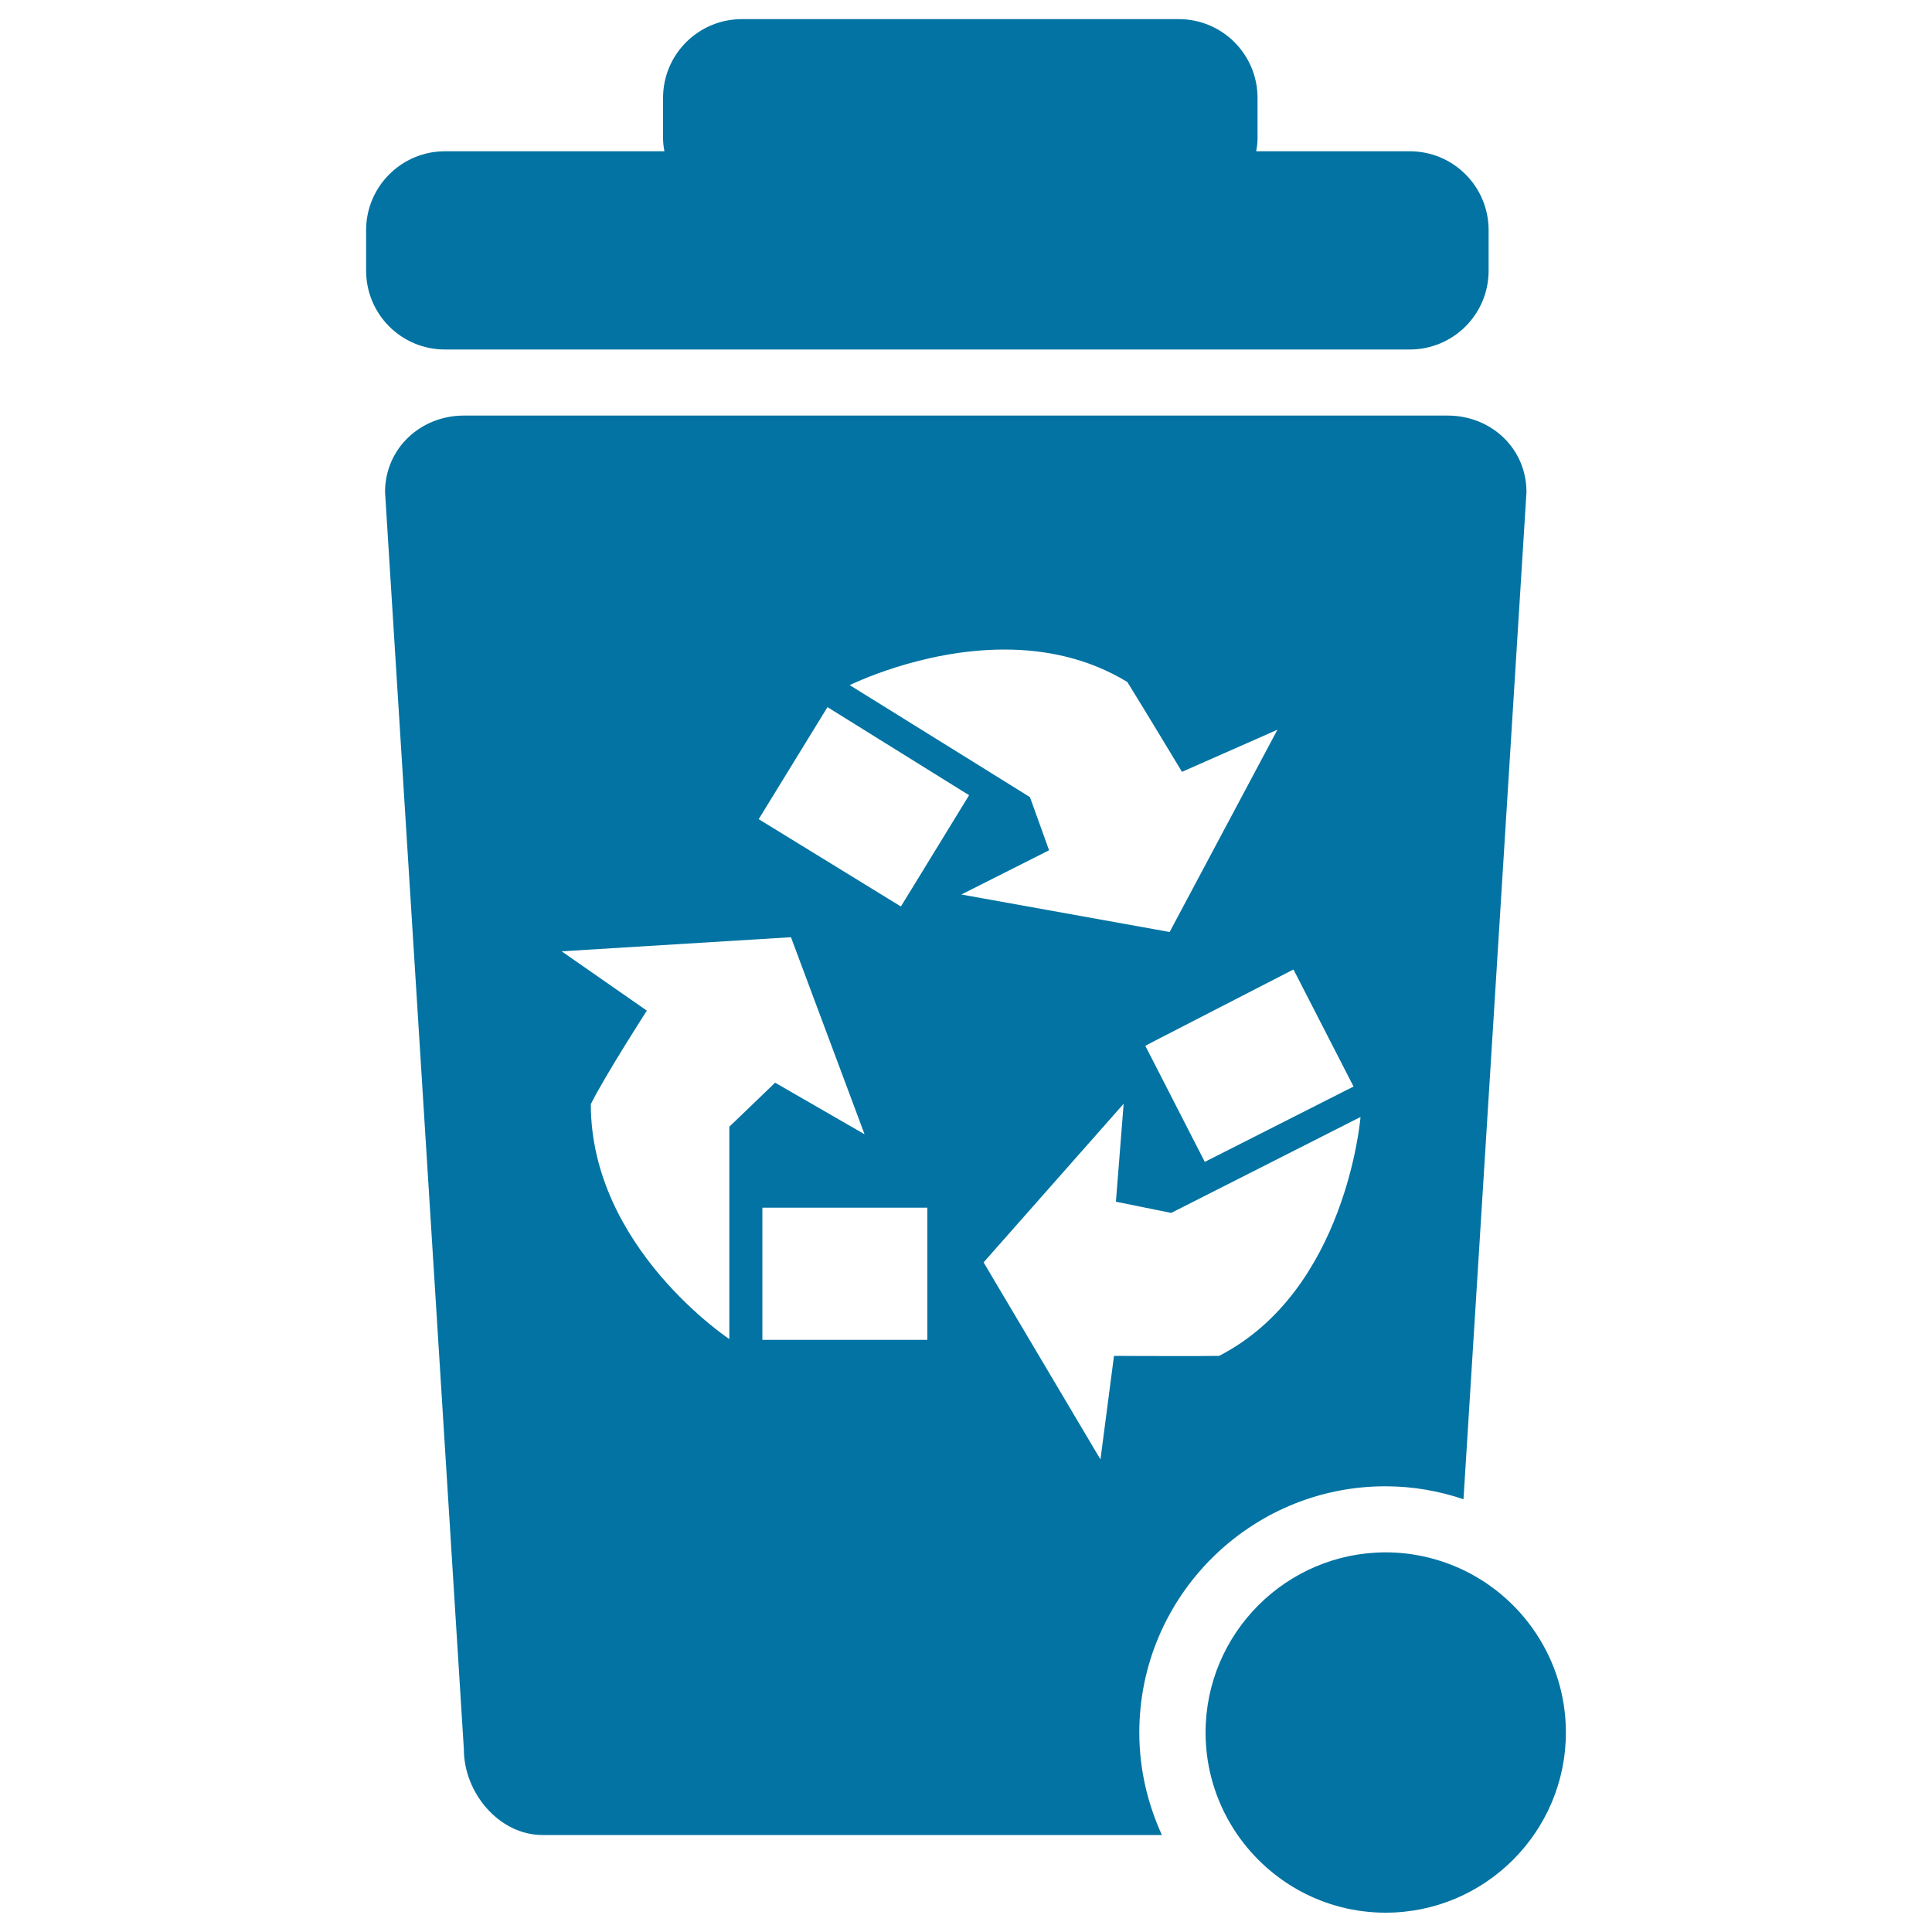 <svg xmlns="http://www.w3.org/2000/svg" viewBox="0 0 1000 1000" style="fill:#0273a2">
<title>Trash Container For Recycle SVG icon</title>
<g><path d="M280.8,949.8h320.6c-7.4-16.2-11.7-34.1-11.7-53c0-70.3,57.2-127.5,127.4-127.5c14.1,0,27.7,2.4,40.4,6.7l32.6-521.3c0-22.5-18.2-39.6-40.8-39.6H240.1c-22.5,0-40.8,17.1-40.8,39.6l40.8,650.8C240.1,927.9,258.3,949.8,280.8,949.8z M480,693.5h-85.4v-0.4v-68H457h23L480,693.5L480,693.5z M704.2,578.2c0,0-7.2,89.7-73.2,123.6c-5.8,0.1-14.1,0.1-22.4,0.1c-15.9,0-32-0.1-32-0.1l-7,53.6l-60.5-102l72.5-82.1l-4,50.7l28.6,5.8l24.5-12.4l73.2-37.1L704.2,578.2z M700.6,562.4l-3.4,1.7l-73.6,37.3l-24.7-48.2l-6.1-11.9l7.3-3.8l69.4-35.7L700.6,562.4z M519.9,336.2c20.8,0,43.1,4.3,63.6,16.8c8.9,14.3,28.3,46.5,28.3,46.5l49.4-21.8l-55.8,104.7L497.6,463l45.4-22.9l-9.9-27.5l-23.3-14.5l-69.7-43.3l-0.3-0.2C439.8,354.7,476.5,336.2,519.9,336.2z M428.3,366l3.2,2l70.1,43.6l-28.3,46.2l-7,11.4l-7-4.3L392.7,424L428.3,366z M409.4,485.1l38.1,102l-46.3-26.7l-23.7,22.8v27.5v76.4v6c0,0-71.7-47.4-71.7-121.6c7.5-15,29-48.4,29-48.4l-44.1-30.7L409.4,485.1z"/><path d="M189.5,119.1v21c0,22.5,18.2,40.8,40.8,40.8h499.4c22.5,0,40.8-18.2,40.8-40.8v-21c0-22.5-18.2-40.8-40.8-40.8h-79.5c0.4-2.2,0.7-4.3,0.7-6.6v-21c0-22.5-18.2-40.8-40.8-40.8H384c-22.5,0-40.8,18.2-40.8,40.8v21c0,2.3,0.3,4.4,0.7,6.6H230.3C207.8,78.3,189.5,96.6,189.5,119.1z"/><path d="M810.5,896.7c0-37.8-22.7-70.4-55.1-85c-11.7-5.2-24.5-8.2-38.1-8.2c-51.4,0-93.3,41.8-93.3,93.3c0,19.7,6.2,38,16.6,53c16.9,24.3,44.9,40.2,76.6,40.2C768.6,990,810.5,948.2,810.5,896.7z"/></g>
</svg>